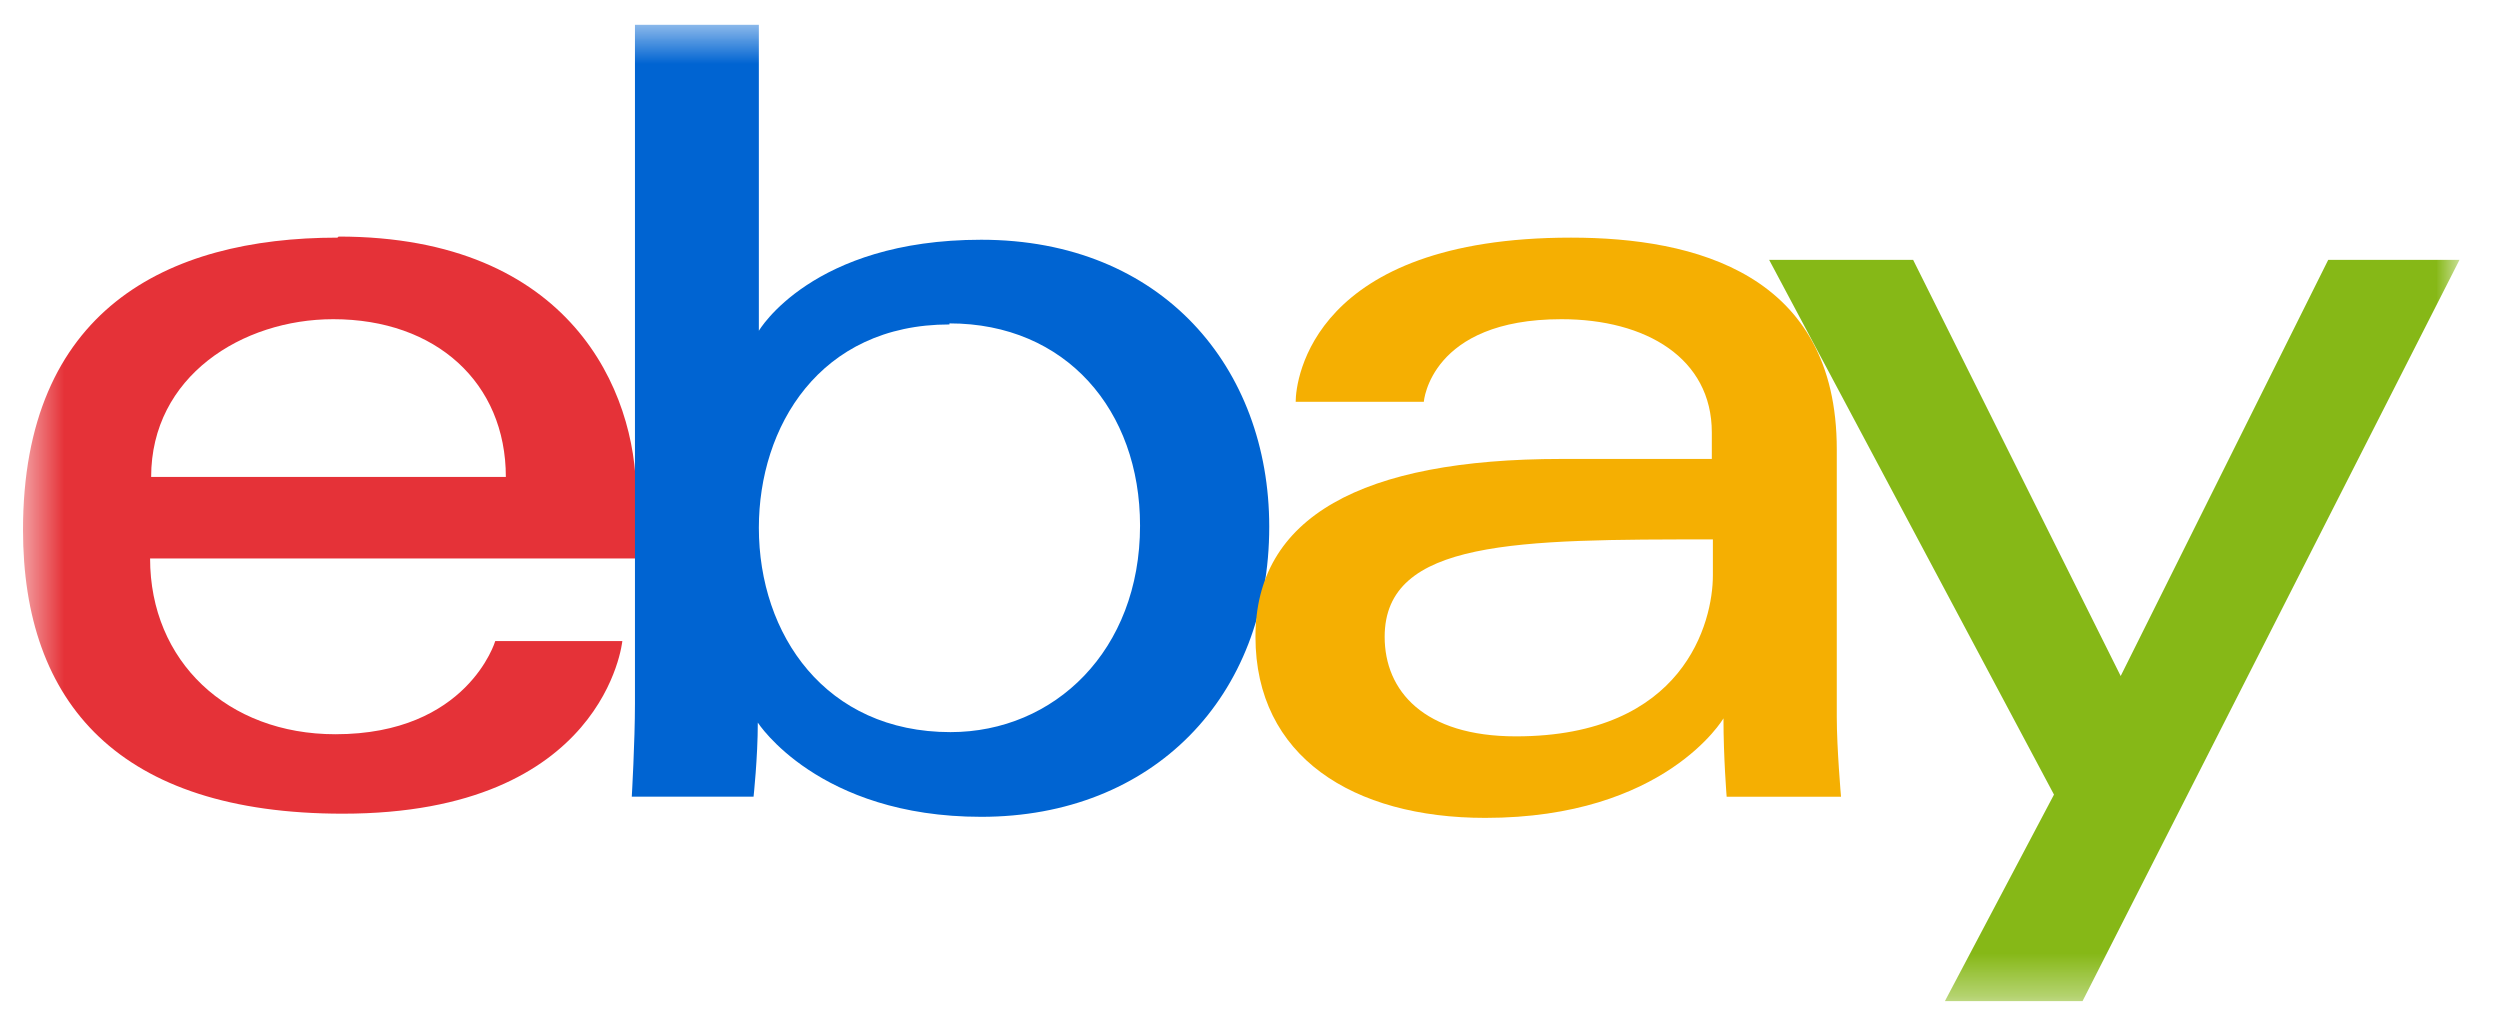 <svg width="59" height="24" viewBox="0 0 59 24" fill="none" xmlns="http://www.w3.org/2000/svg">
<g clip-path="url(#clip0_7644_6871)">
<mask id="mask0_7644_6871" style="mask-type:luminance" maskUnits="userSpaceOnUse" x="0" y="0" width="59" height="24">
<path d="M58.018 0.585H0.543V23.625H58.018V0.585Z" fill="white"/>
</mask>
<g mask="url(#mask0_7644_6871)">
<path d="M7.965 5.608C3.917 5.608 0.543 7.333 0.543 12.505C0.543 16.604 2.817 19.203 8.09 19.203C14.287 19.203 14.687 15.129 14.687 15.129H11.688C11.688 15.129 11.038 17.328 7.915 17.328C5.366 17.328 3.542 15.604 3.542 13.18H15.012V11.656C15.012 9.257 13.487 5.583 7.99 5.583L7.965 5.608ZM7.865 7.533C10.289 7.533 11.938 9.032 11.938 11.256H3.567C3.567 8.882 5.716 7.533 7.865 7.533Z" fill="#E53238"/>
<path d="M14.985 0.585V16.604C14.985 17.503 14.91 18.802 14.91 18.802H17.784C17.784 18.802 17.884 17.878 17.884 17.053C17.884 17.053 19.308 19.277 23.157 19.277C27.205 19.277 29.954 16.453 29.954 12.43C29.954 8.682 27.43 5.658 23.157 5.658C19.158 5.658 17.909 7.807 17.909 7.807V0.585H14.985ZM22.407 7.632C25.156 7.632 26.905 9.681 26.905 12.405C26.905 15.354 24.881 17.278 22.432 17.278C19.483 17.278 17.909 14.979 17.909 12.455C17.909 10.081 19.333 7.657 22.407 7.657V7.632Z" fill="#0064D2"/>
<path d="M37.076 5.608C30.978 5.608 30.578 8.957 30.578 9.482H33.602C33.602 9.482 33.752 7.533 36.851 7.533C38.85 7.533 40.399 8.457 40.399 10.206V10.831H36.851C32.128 10.831 29.629 12.206 29.629 15.029C29.629 17.853 31.928 19.302 35.052 19.302C39.3 19.302 40.674 16.953 40.674 16.953C40.674 17.878 40.749 18.803 40.749 18.803H43.448C43.448 18.803 43.348 17.653 43.348 16.928V10.606C43.348 6.458 39.999 5.608 37.076 5.608ZM40.424 12.73V13.58C40.424 14.68 39.749 17.378 35.776 17.378C33.602 17.378 32.678 16.304 32.678 15.029C32.678 12.73 35.826 12.73 40.424 12.73Z" fill="#F5AF02"/>
<path d="M41.727 6.133H45.15L50.048 15.954L54.946 6.133H58.044L49.148 23.626H45.9L48.474 18.753L41.752 6.133H41.727Z" fill="#86B817"/>
</g>
</g>
<defs>
<clipPath id="clip0_7644_6871">
<rect width="58.56" height="24" fill="white"/>
</clipPath>
</defs>
</svg>

